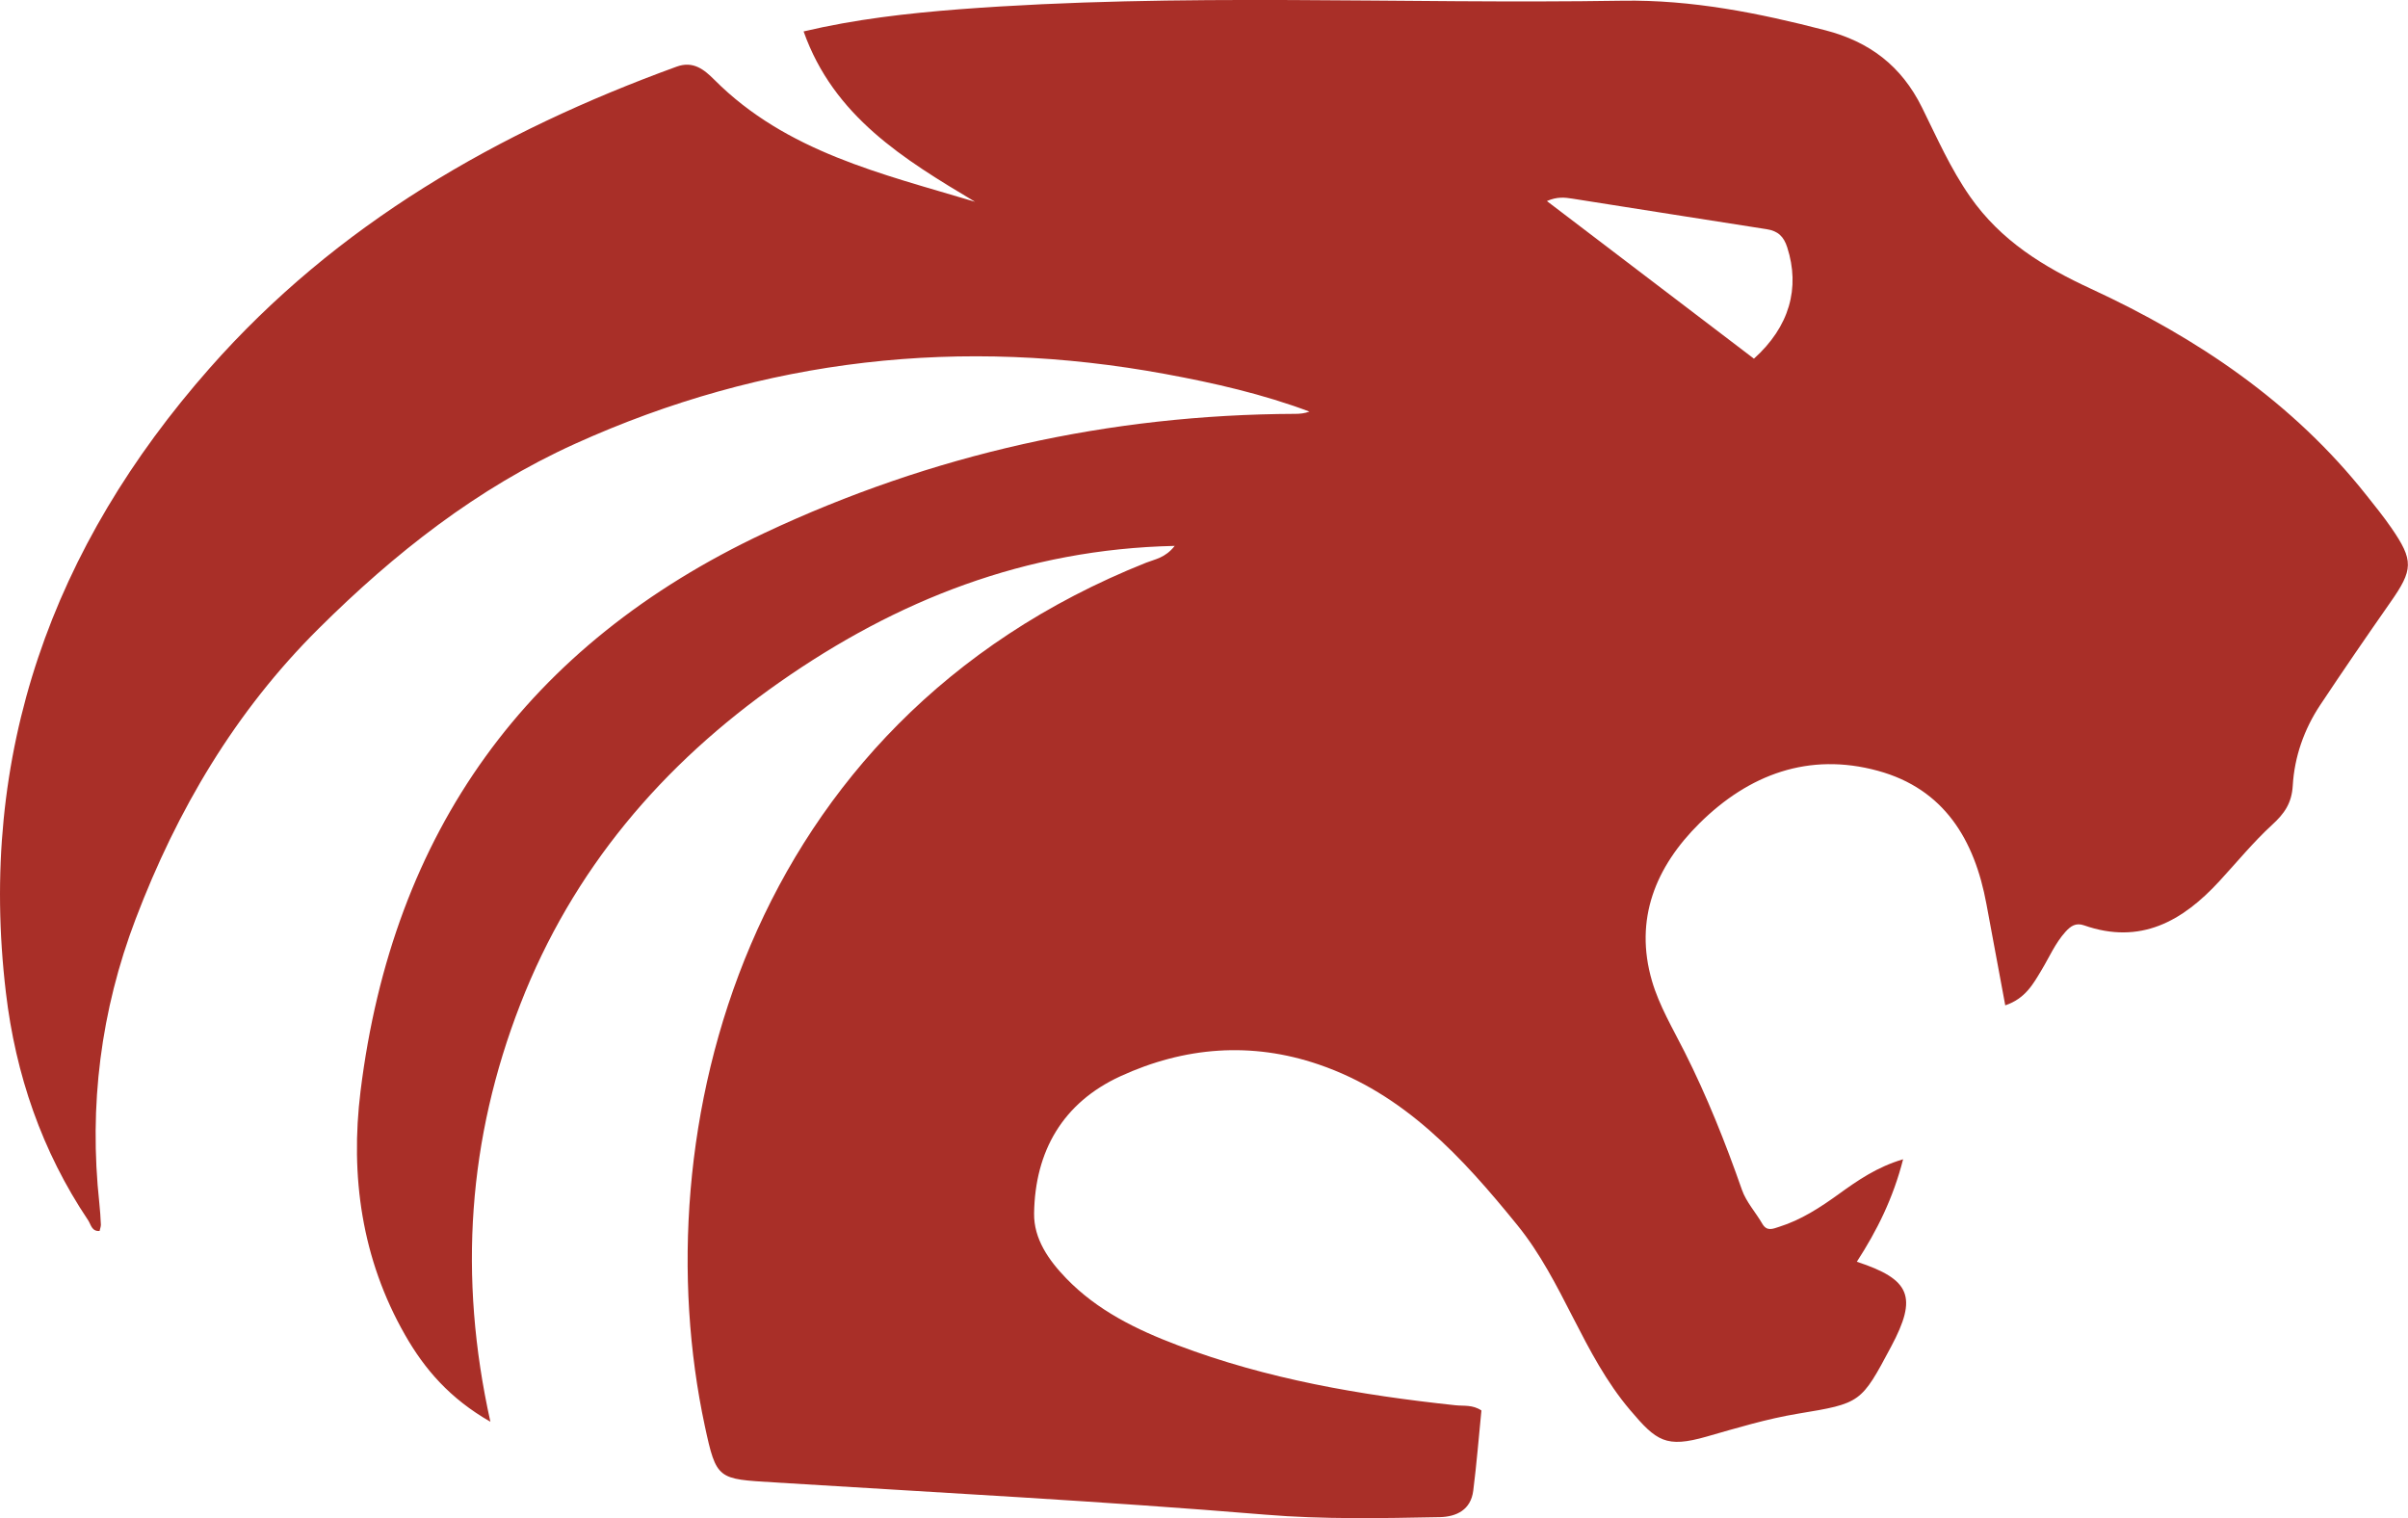<?xml version="1.0" encoding="UTF-8"?>
<svg xmlns="http://www.w3.org/2000/svg" id="a" data-name="Layer 1" viewBox="0 0 374.02 235.82">
  <defs>
    <style>
      .b {
        fill: #a92f28;
        stroke-width: 0px;
      }
    </style>
  </defs>
  <path class="b" d="m311.46,156.13c-1.02-5.5-1.98-10.61-2.92-15.71-1.84-9.98-6.56-17.89-16.87-20.7-10.7-2.92-20.03.56-27.71,8.17-6.79,6.73-10.16,14.87-7.37,24.47,1.12,3.84,3.24,7.4,5.06,11.01,3.49,6.93,6.35,14.1,8.91,21.42.66,1.9,2.14,3.51,3.17,5.29.72,1.24,1.65.78,2.6.48,3.44-1.08,6.41-3.02,9.3-5.11,2.94-2.12,5.92-4.19,9.97-5.39-1.54,6.04-4.06,11.1-7.19,15.92,8.37,2.74,9.44,5.46,5.34,13.16-4.68,8.78-4.67,8.82-14.49,10.44-4.83.8-9.49,2.22-14.19,3.56-6.3,1.8-7.78.71-11.87-4.12-7.38-8.69-10.37-19.92-17.52-28.73-8.56-10.54-17.56-20.41-30.85-24.95-10.47-3.58-20.88-2.74-30.83,1.84-8.92,4.11-13.24,11.62-13.38,21.29-.06,3.96,2.27,7.28,5,10.1,4.82,4.99,10.91,7.96,17.28,10.37,13.91,5.28,28.44,7.76,43.16,9.33,1.3.14,2.67-.11,4.04.81-.41,4.11-.74,8.31-1.27,12.47-.38,2.94-2.55,4.04-5.23,4.1-9.03.17-18.07.36-27.08-.39-25.41-2.1-50.86-3.43-76.3-5.01-8.73-.54-8.94-.36-10.75-8.79-9.75-45.51,5.97-109.12,68.55-134.06,1.36-.54,2.98-.74,4.44-2.61-23.21.5-43.19,8.44-61.41,21.2-18.2,12.74-32.11,29.1-40.23,49.99-8.1,20.84-9.67,42.26-4.65,64.85-6.29-3.6-10.22-8.15-13.27-13.51-6.73-11.79-8.52-24.69-6.9-37.83,4.98-40.28,25.84-69.35,62.71-86.69,26.12-12.28,53.63-18.41,82.48-18.52.72,0,1.45-.07,2.2-.35-7.26-2.72-14.75-4.43-22.34-5.83-31.71-5.84-62.33-2.49-91.77,10.85-15.18,6.88-28.01,16.99-39.77,28.67-12.98,12.89-22,28.19-28.44,45.12-5.42,14.23-7.28,28.98-5.64,44.15.12,1.1.19,2.21.24,3.32.01.31-.13.64-.2.99-1.23.1-1.35-1.02-1.77-1.65-7.2-10.72-11.28-22.66-12.78-35.36-4.41-37.15,7.21-69.28,31.64-97,19.73-22.38,44.79-36.75,72.54-46.84,2.58-.94,4.27.45,5.87,2.05,11.17,11.2,26,14.59,40.48,18.94-11.05-6.6-21.95-13.24-26.63-26.46,8.05-1.9,16.09-2.81,24.16-3.44C183.29-1.17,217.66.67,252,.11c10.77-.17,21.17,1.91,31.51,4.59,6.84,1.77,11.82,5.51,15.03,12.01,2.31,4.67,4.41,9.46,7.45,13.82,4.8,6.88,11.42,10.92,18.8,14.33,16.52,7.64,31.35,17.62,42.79,32.08,1.31,1.65,2.64,3.29,3.84,5.03,3.52,5.1,3.42,6.52-.16,11.62-3.69,5.28-7.34,10.59-10.9,15.95-2.49,3.77-3.98,8.02-4.24,12.49-.16,2.73-1.3,4.34-3.2,6.08-2.94,2.7-5.48,5.81-8.2,8.76-5.72,6.22-12.27,9.92-21.01,6.86-1.28-.45-2.09.11-2.89,1-1.59,1.76-2.5,3.92-3.7,5.91-1.3,2.16-2.51,4.46-5.67,5.52h0Zm-39.04-100.41c5.53-4.97,7.21-10.99,5.18-17.3-.54-1.68-1.43-2.55-3.19-2.82-10.07-1.55-20.13-3.18-30.2-4.75-1.15-.18-2.34-.33-3.94.38,10.85,8.26,21.43,16.31,32.16,24.48h0Z"></path>
</svg>
